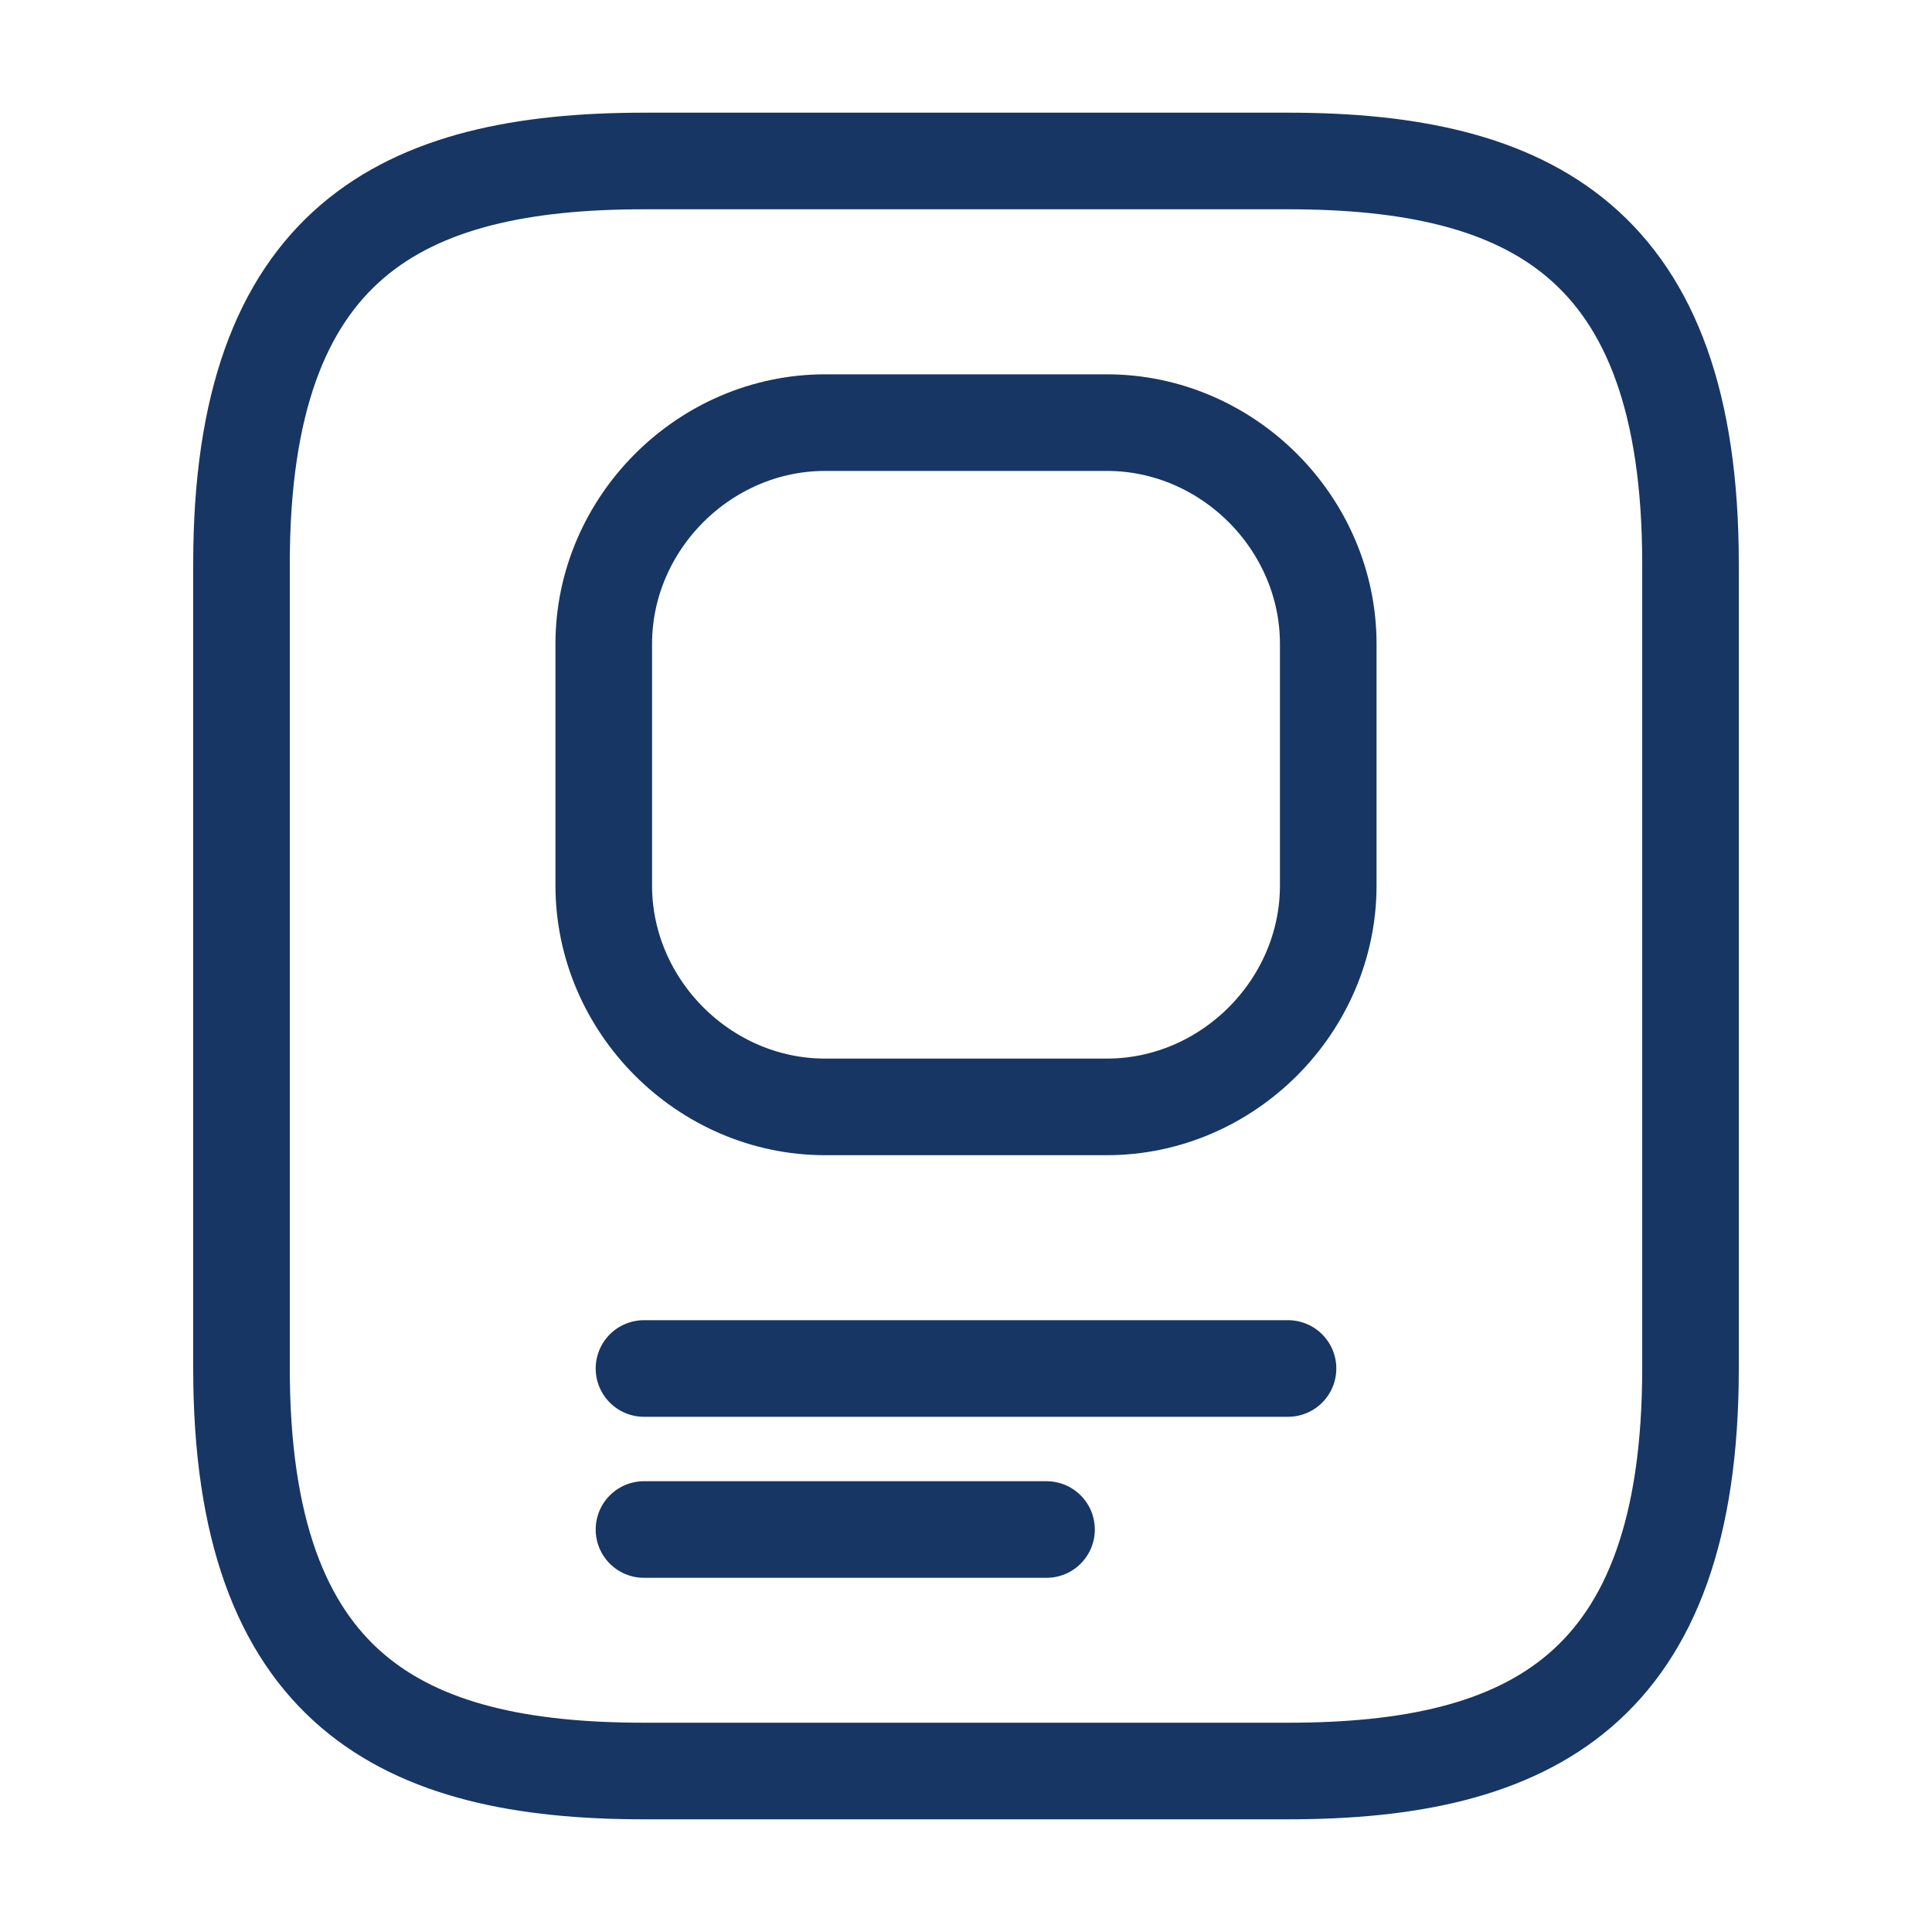 <svg width="40" height="40" viewBox="0 0 40 40" fill="none" xmlns="http://www.w3.org/2000/svg">
    <path d="M35 28.333V11.667C35 5 31.667 3.333 26.667 3.333H13.333C8.333 3.333 5 5 5 11.667V28.333C5 35 8.333 36.667 13.333 36.667H26.667C31.667 36.667 35 35 35 28.333Z" stroke="#173663" stroke-width="2" stroke-linecap="round" stroke-linejoin="round"/>
    <path d="M27.5 13.333V18.333C27.5 20.833 25.417 22.917 22.917 22.917H17.083C14.583 22.917 12.5 20.833 12.5 18.333V13.333C12.5 10.833 14.583 8.75 17.083 8.75H22.917C25.417 8.75 27.5 10.833 27.5 13.333Z" stroke="#173663" stroke-width="2" stroke-linecap="round" stroke-linejoin="round"/>
    <path d="M13.333 28.333H26.667" stroke="#173663" stroke-width="2" stroke-linecap="round" stroke-linejoin="round"/>
    <path d="M13.333 31.667H21.667" stroke="#173663" stroke-width="2" stroke-linecap="round" stroke-linejoin="round"/>
</svg>
